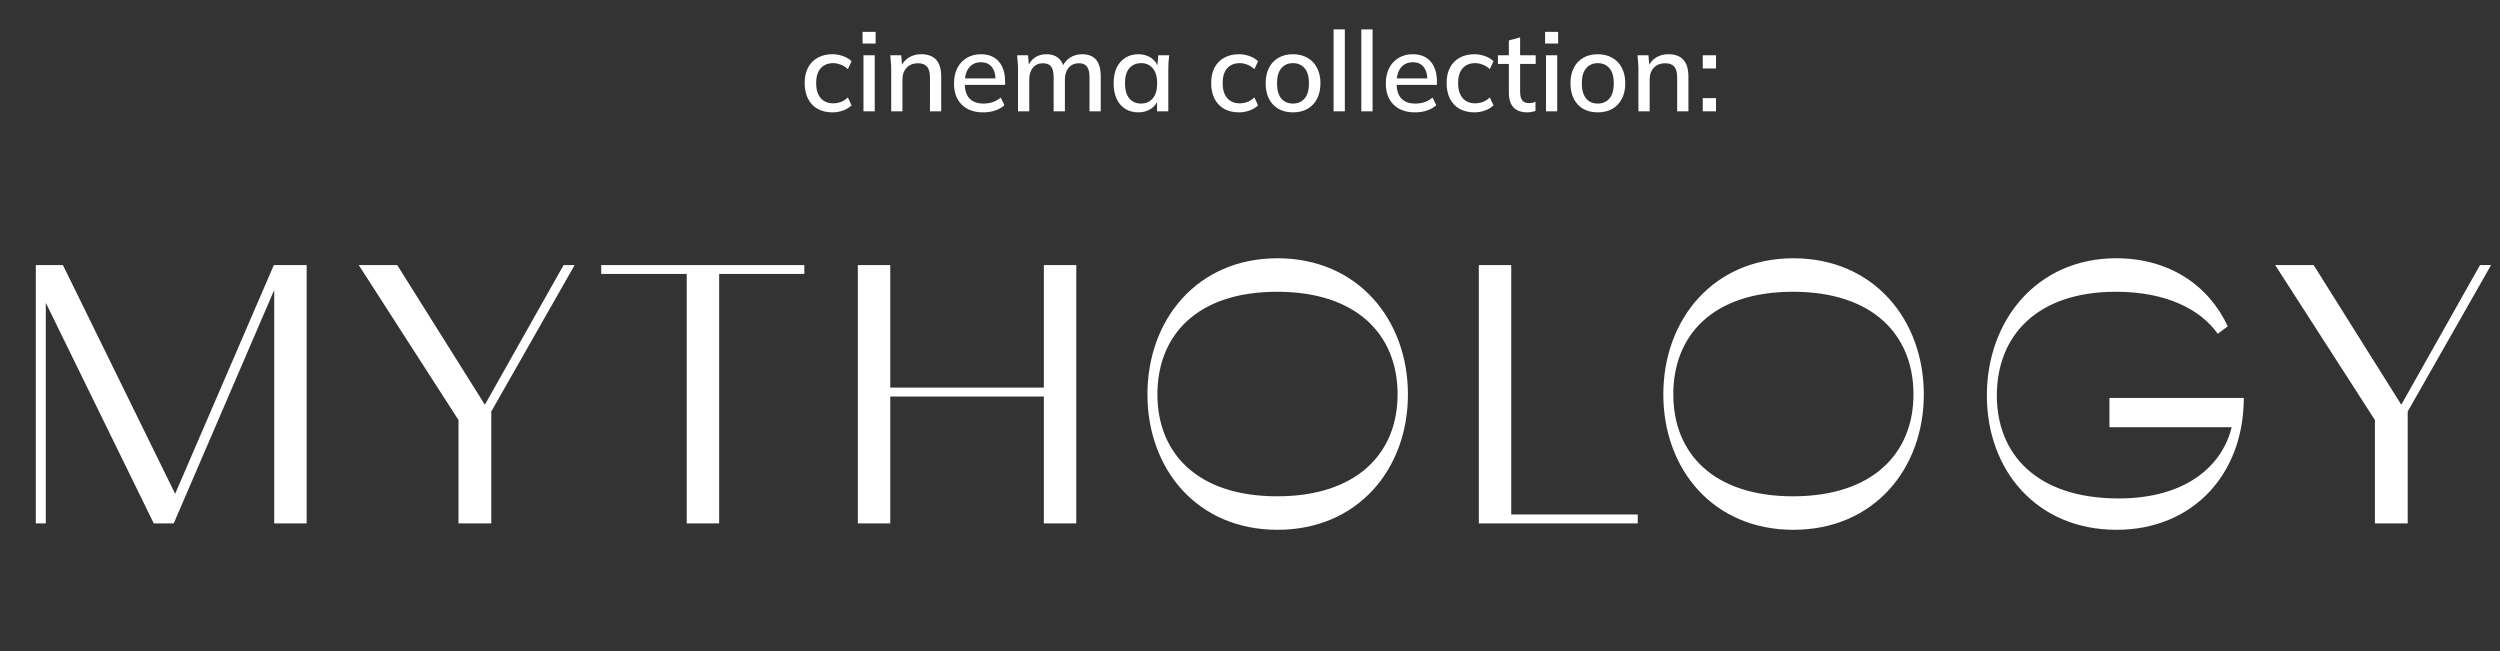 <svg width="449" height="117" viewBox="0 0 449 117" fill="none" xmlns="http://www.w3.org/2000/svg">
<rect x="0" y="0" width="449" height="117" fill="#333333" stroke="none"/>
<path d="M6.433 94V47.6H11.297L31.457 88.688L49.185 47.6H55.073V94H49.249V52.08L31.201 94H27.617L8.225 54.384V94H6.433ZM82.346 94V75.44L64.426 47.6H71.338L87.082 72.688L101.226 47.6H103.21L88.234 73.904V94H82.346ZM144.457 47.6V49.2H129.161V94H123.337V49.2H107.977V47.6H144.457ZM187.476 47.6H193.3V94H187.476V71.216H159.892V94H154.068V47.6H159.892V69.616H187.476V47.6ZM229.44 95.152C215.04 95.152 206.08 84.272 206.08 70.832C206.08 57.392 215.04 46.384 229.44 46.384C243.84 46.384 252.864 57.392 252.864 70.832C252.864 84.272 243.84 95.152 229.44 95.152ZM229.376 89.136C243.712 89.136 251.008 81.392 251.008 70.832C251.008 60.144 243.712 52.4 229.376 52.4C215.04 52.4 207.872 60.144 207.872 70.832C207.872 81.392 215.04 89.136 229.376 89.136ZM265.595 94V47.6H271.419V92.4H294.139V94H265.595ZM322.092 95.152C307.692 95.152 298.732 84.272 298.732 70.832C298.732 57.392 307.692 46.384 322.092 46.384C336.492 46.384 345.516 57.392 345.516 70.832C345.516 84.272 336.492 95.152 322.092 95.152ZM322.028 89.136C336.364 89.136 343.66 81.392 343.66 70.832C343.66 60.144 336.364 52.4 322.028 52.4C307.692 52.4 300.524 60.144 300.524 70.832C300.524 81.392 307.692 89.136 322.028 89.136ZM378.856 71.472H402.984C402.984 85.232 393.768 95.152 380.136 95.152C365.8 95.152 356.84 84.464 356.84 71.024C356.84 57.584 365.8 46.384 380.072 46.384C389.672 46.384 396.712 51.312 400.104 58.608L398.312 59.952C395.176 55.536 389.032 52.4 380.008 52.4C365.8 52.4 358.632 60.336 358.632 71.024C358.632 81.584 365.8 89.52 380.52 89.52C392.616 89.52 399.144 83.632 400.808 76.72H378.856V71.472ZM426.536 94V75.44L408.616 47.6H415.528L431.272 72.688L445.416 47.6H447.4L432.424 73.904V94H426.536Z" fill="white"/>
<path d="M149.519 20.18C148.506 20.18 147.619 19.973 146.859 19.56C146.112 19.133 145.532 18.527 145.119 17.74C144.719 16.94 144.519 15.993 144.519 14.9C144.519 13.82 144.726 12.893 145.139 12.12C145.552 11.347 146.132 10.76 146.879 10.36C147.626 9.947 148.506 9.74 149.519 9.74C150.172 9.74 150.806 9.853 151.419 10.08C152.032 10.293 152.539 10.6 152.939 11L152.279 12.42C151.906 12.06 151.486 11.793 151.019 11.62C150.552 11.433 150.099 11.34 149.659 11.34C148.699 11.34 147.946 11.647 147.399 12.26C146.852 12.873 146.579 13.76 146.579 14.92C146.579 16.093 146.852 16.993 147.399 17.62C147.946 18.247 148.699 18.56 149.659 18.56C150.086 18.56 150.532 18.48 150.999 18.32C151.466 18.147 151.892 17.873 152.279 17.5L152.939 18.92C152.526 19.32 152.006 19.633 151.379 19.86C150.766 20.073 150.146 20.18 149.519 20.18ZM155.08 20V9.92H157.1V20H155.08ZM154.92 7.82V5.72H157.26V7.82H154.92ZM160.06 20V12.34C160.06 11.953 160.04 11.56 160 11.16C159.973 10.747 159.94 10.333 159.9 9.92H161.86L162.04 12.04H161.8C162.107 11.293 162.58 10.727 163.22 10.34C163.86 9.94 164.6 9.74 165.44 9.74C166.627 9.74 167.52 10.067 168.12 10.72C168.733 11.373 169.04 12.387 169.04 13.76V20H167.02V13.88C167.02 12.987 166.84 12.347 166.48 11.96C166.133 11.56 165.6 11.36 164.88 11.36C164.027 11.36 163.347 11.627 162.84 12.16C162.333 12.68 162.08 13.387 162.08 14.28V20H160.06ZM176.576 20.18C174.949 20.18 173.669 19.72 172.736 18.8C171.802 17.88 171.336 16.607 171.336 14.98C171.336 13.927 171.536 13.007 171.936 12.22C172.349 11.433 172.916 10.827 173.636 10.4C174.369 9.96 175.216 9.74 176.176 9.74C177.122 9.74 177.916 9.94 178.556 10.34C179.196 10.74 179.682 11.307 180.016 12.04C180.349 12.76 180.516 13.613 180.516 14.6V15.24H172.916V14.08H179.136L178.796 14.34C178.796 13.34 178.569 12.567 178.116 12.02C177.676 11.46 177.036 11.18 176.196 11.18C175.262 11.18 174.542 11.507 174.036 12.16C173.529 12.8 173.276 13.687 173.276 14.82V15.02C173.276 16.207 173.562 17.1 174.136 17.7C174.722 18.3 175.549 18.6 176.616 18.6C177.202 18.6 177.749 18.52 178.256 18.36C178.776 18.187 179.269 17.907 179.736 17.52L180.396 18.9C179.929 19.313 179.362 19.633 178.696 19.86C178.029 20.073 177.322 20.18 176.576 20.18ZM182.834 20V12.34C182.834 11.953 182.814 11.56 182.774 11.16C182.747 10.747 182.714 10.333 182.674 9.92H184.634L184.814 12.04H184.574C184.854 11.307 185.28 10.74 185.854 10.34C186.44 9.94 187.14 9.74 187.954 9.74C188.78 9.74 189.454 9.94 189.974 10.34C190.507 10.727 190.874 11.327 191.074 12.14H190.754C191.02 11.407 191.474 10.827 192.114 10.4C192.754 9.96 193.494 9.74 194.334 9.74C195.454 9.74 196.294 10.067 196.854 10.72C197.414 11.373 197.694 12.387 197.694 13.76V20H195.674V13.86C195.674 12.98 195.52 12.347 195.214 11.96C194.92 11.56 194.44 11.36 193.774 11.36C193 11.36 192.387 11.627 191.934 12.16C191.48 12.693 191.254 13.413 191.254 14.32V20H189.234V13.86C189.234 12.98 189.08 12.347 188.774 11.96C188.48 11.56 188 11.36 187.334 11.36C186.56 11.36 185.954 11.627 185.514 12.16C185.074 12.693 184.854 13.413 184.854 14.32V20H182.834ZM204.447 20.18C203.554 20.18 202.774 19.973 202.107 19.56C201.441 19.147 200.921 18.547 200.547 17.76C200.187 16.973 200.007 16.04 200.007 14.96C200.007 13.867 200.187 12.933 200.547 12.16C200.921 11.387 201.441 10.793 202.107 10.38C202.774 9.953 203.554 9.74 204.447 9.74C205.327 9.74 206.094 9.96 206.747 10.4C207.401 10.84 207.834 11.44 208.047 12.2H207.827L208.027 9.92H209.987C209.947 10.333 209.907 10.747 209.867 11.16C209.841 11.56 209.827 11.953 209.827 12.34V20H207.807V17.76H208.027C207.814 18.507 207.374 19.1 206.707 19.54C206.054 19.967 205.301 20.18 204.447 20.18ZM204.947 18.6C205.814 18.6 206.507 18.293 207.027 17.68C207.561 17.067 207.827 16.16 207.827 14.96C207.827 13.76 207.561 12.86 207.027 12.26C206.507 11.647 205.814 11.34 204.947 11.34C204.067 11.34 203.361 11.647 202.827 12.26C202.307 12.86 202.047 13.76 202.047 14.96C202.047 16.16 202.307 17.067 202.827 17.68C203.347 18.293 204.054 18.6 204.947 18.6ZM222.527 20.18C221.514 20.18 220.627 19.973 219.867 19.56C219.12 19.133 218.54 18.527 218.127 17.74C217.727 16.94 217.527 15.993 217.527 14.9C217.527 13.82 217.734 12.893 218.147 12.12C218.56 11.347 219.14 10.76 219.887 10.36C220.634 9.947 221.514 9.74 222.527 9.74C223.18 9.74 223.814 9.853 224.427 10.08C225.04 10.293 225.547 10.6 225.947 11L225.287 12.42C224.914 12.06 224.494 11.793 224.027 11.62C223.56 11.433 223.107 11.34 222.667 11.34C221.707 11.34 220.954 11.647 220.407 12.26C219.86 12.873 219.587 13.76 219.587 14.92C219.587 16.093 219.86 16.993 220.407 17.62C220.954 18.247 221.707 18.56 222.667 18.56C223.094 18.56 223.54 18.48 224.007 18.32C224.474 18.147 224.9 17.873 225.287 17.5L225.947 18.92C225.534 19.32 225.014 19.633 224.387 19.86C223.774 20.073 223.154 20.18 222.527 20.18ZM232.212 20.18C231.212 20.18 230.345 19.973 229.612 19.56C228.879 19.133 228.312 18.533 227.912 17.76C227.512 16.973 227.312 16.04 227.312 14.96C227.312 13.88 227.512 12.953 227.912 12.18C228.312 11.393 228.879 10.793 229.612 10.38C230.345 9.953 231.212 9.74 232.212 9.74C233.212 9.74 234.079 9.953 234.812 10.38C235.559 10.793 236.132 11.393 236.532 12.18C236.945 12.953 237.152 13.88 237.152 14.96C237.152 16.04 236.945 16.973 236.532 17.76C236.132 18.533 235.559 19.133 234.812 19.56C234.079 19.973 233.212 20.18 232.212 20.18ZM232.212 18.6C233.092 18.6 233.792 18.293 234.312 17.68C234.832 17.067 235.092 16.16 235.092 14.96C235.092 13.76 234.832 12.86 234.312 12.26C233.792 11.647 233.092 11.34 232.212 11.34C231.345 11.34 230.652 11.647 230.132 12.26C229.612 12.86 229.352 13.76 229.352 14.96C229.352 16.16 229.605 17.067 230.112 17.68C230.632 18.293 231.332 18.6 232.212 18.6ZM239.513 20V5.28H241.533V20H239.513ZM244.494 20V5.28H246.514V20H244.494ZM254.134 20.18C252.507 20.18 251.227 19.72 250.294 18.8C249.361 17.88 248.894 16.607 248.894 14.98C248.894 13.927 249.094 13.007 249.494 12.22C249.907 11.433 250.474 10.827 251.194 10.4C251.927 9.96 252.774 9.74 253.734 9.74C254.681 9.74 255.474 9.94 256.114 10.34C256.754 10.74 257.241 11.307 257.574 12.04C257.907 12.76 258.074 13.613 258.074 14.6V15.24H250.474V14.08H256.694L256.354 14.34C256.354 13.34 256.127 12.567 255.674 12.02C255.234 11.46 254.594 11.18 253.754 11.18C252.821 11.18 252.101 11.507 251.594 12.16C251.087 12.8 250.834 13.687 250.834 14.82V15.02C250.834 16.207 251.121 17.1 251.694 17.7C252.281 18.3 253.107 18.6 254.174 18.6C254.761 18.6 255.307 18.52 255.814 18.36C256.334 18.187 256.827 17.907 257.294 17.52L257.954 18.9C257.487 19.313 256.921 19.633 256.254 19.86C255.587 20.073 254.881 20.18 254.134 20.18ZM264.812 20.18C263.799 20.18 262.912 19.973 262.152 19.56C261.405 19.133 260.825 18.527 260.412 17.74C260.012 16.94 259.812 15.993 259.812 14.9C259.812 13.82 260.019 12.893 260.432 12.12C260.845 11.347 261.425 10.76 262.172 10.36C262.919 9.947 263.799 9.74 264.812 9.74C265.465 9.74 266.099 9.853 266.712 10.08C267.325 10.293 267.832 10.6 268.232 11L267.572 12.42C267.199 12.06 266.779 11.793 266.312 11.62C265.845 11.433 265.392 11.34 264.952 11.34C263.992 11.34 263.239 11.647 262.692 12.26C262.145 12.873 261.872 13.76 261.872 14.92C261.872 16.093 262.145 16.993 262.692 17.62C263.239 18.247 263.992 18.56 264.952 18.56C265.379 18.56 265.825 18.48 266.292 18.32C266.759 18.147 267.185 17.873 267.572 17.5L268.232 18.92C267.819 19.32 267.299 19.633 266.672 19.86C266.059 20.073 265.439 20.18 264.812 20.18ZM274.312 20.18C273.219 20.18 272.392 19.887 271.832 19.3C271.272 18.7 270.992 17.807 270.992 16.62V11.48H269.032V9.92H270.992V7.26L273.012 6.72V9.92H275.812V11.48H273.012V16.44C273.012 17.187 273.145 17.72 273.412 18.04C273.679 18.36 274.065 18.52 274.572 18.52C274.825 18.52 275.045 18.5 275.232 18.46C275.432 18.407 275.612 18.347 275.772 18.28V19.92C275.572 20 275.339 20.06 275.072 20.1C274.805 20.153 274.552 20.18 274.312 20.18ZM277.658 20V9.92H279.678V20H277.658ZM277.498 7.82V5.72H279.838V7.82H277.498ZM286.958 20.18C285.958 20.18 285.092 19.973 284.358 19.56C283.625 19.133 283.058 18.533 282.658 17.76C282.258 16.973 282.058 16.04 282.058 14.96C282.058 13.88 282.258 12.953 282.658 12.18C283.058 11.393 283.625 10.793 284.358 10.38C285.092 9.953 285.958 9.74 286.958 9.74C287.958 9.74 288.825 9.953 289.558 10.38C290.305 10.793 290.878 11.393 291.278 12.18C291.692 12.953 291.898 13.88 291.898 14.96C291.898 16.04 291.692 16.973 291.278 17.76C290.878 18.533 290.305 19.133 289.558 19.56C288.825 19.973 287.958 20.18 286.958 20.18ZM286.958 18.6C287.838 18.6 288.538 18.293 289.058 17.68C289.578 17.067 289.838 16.16 289.838 14.96C289.838 13.76 289.578 12.86 289.058 12.26C288.538 11.647 287.838 11.34 286.958 11.34C286.092 11.34 285.398 11.647 284.878 12.26C284.358 12.86 284.098 13.76 284.098 14.96C284.098 16.16 284.352 17.067 284.858 17.68C285.378 18.293 286.078 18.6 286.958 18.6ZM294.259 20V12.34C294.259 11.953 294.239 11.56 294.199 11.16C294.173 10.747 294.139 10.333 294.099 9.92H296.059L296.239 12.04H295.999C296.306 11.293 296.779 10.727 297.419 10.34C298.059 9.94 298.799 9.74 299.639 9.74C300.826 9.74 301.719 10.067 302.319 10.72C302.933 11.373 303.239 12.387 303.239 13.76V20H301.219V13.88C301.219 12.987 301.039 12.347 300.679 11.96C300.333 11.56 299.799 11.36 299.079 11.36C298.226 11.36 297.546 11.627 297.039 12.16C296.533 12.68 296.279 13.387 296.279 14.28V20H294.259ZM305.815 12.3V9.92H308.195V12.3H305.815ZM305.815 20V17.62H308.195V20H305.815Z" fill="white"/>
</svg>
